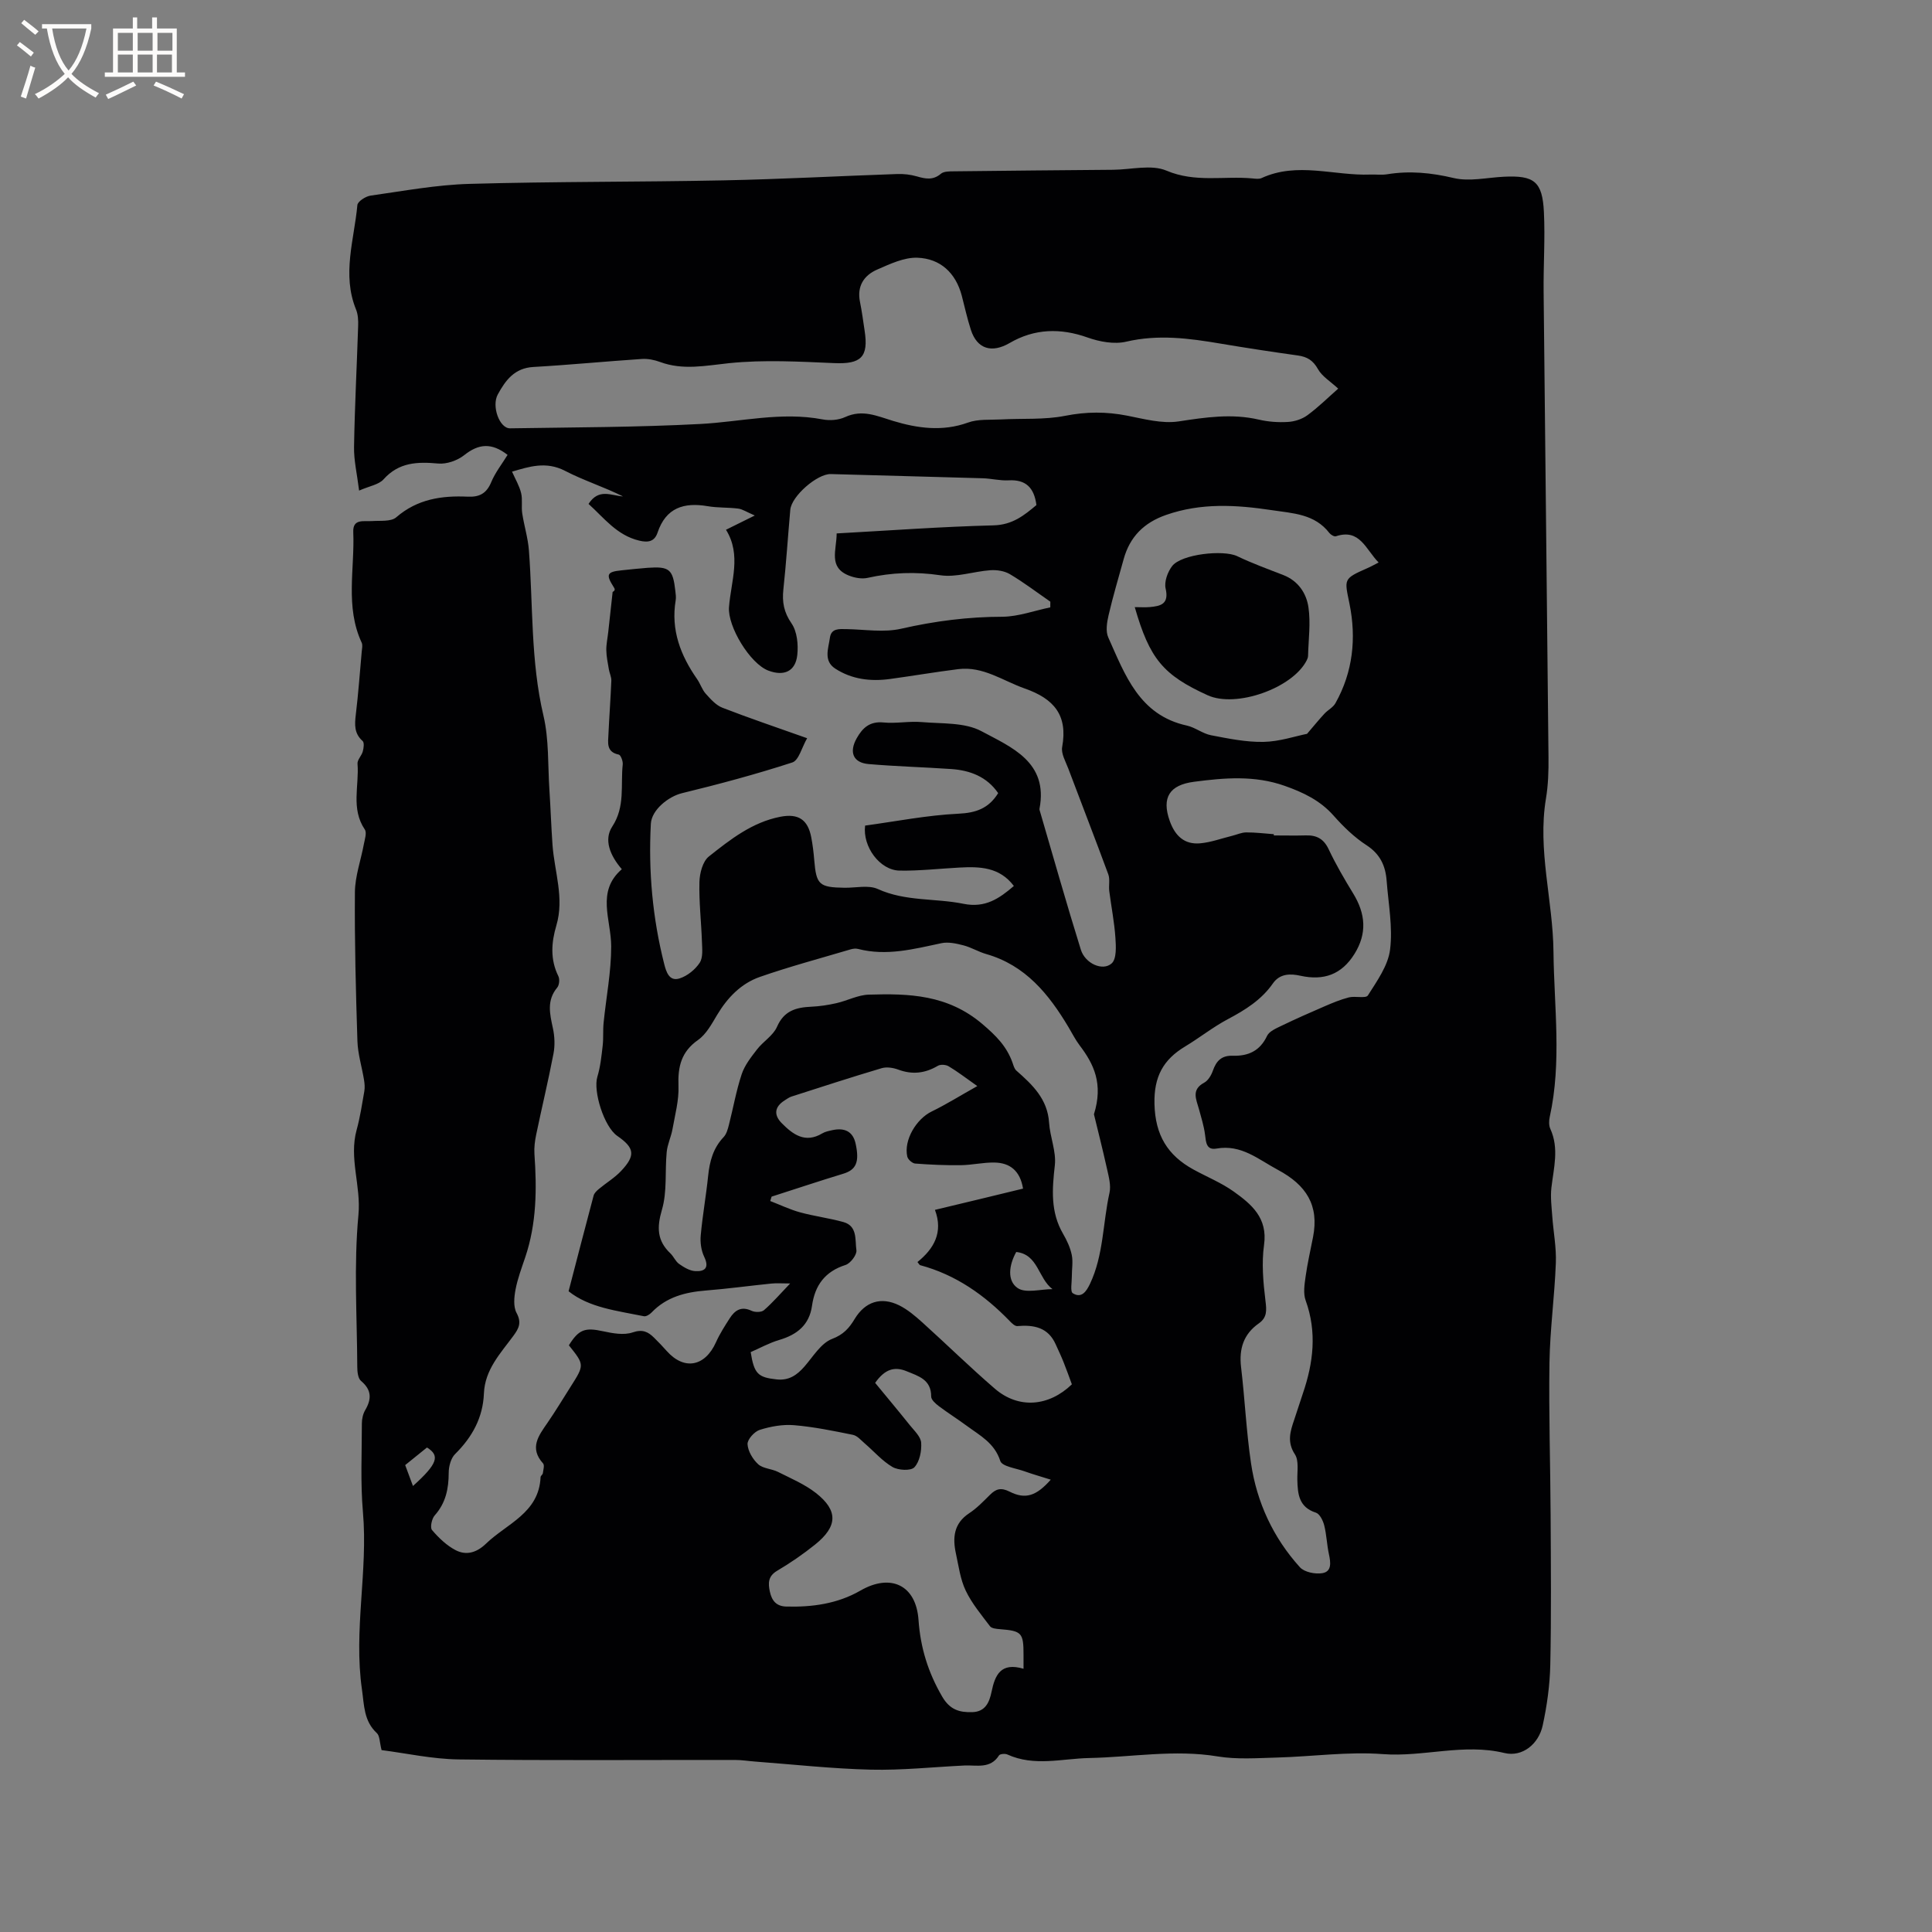 <svg enable-background="new 0 0 400 400" viewBox="0 0 400 400" xmlns="http://www.w3.org/2000/svg"><rect x="0" y="0" width="400" height="400" fill="#808080" stroke="none"/><path d="m105.09 94.18c-3.32-2.58-6-2.32-8.99.06-1.4 1.11-3.62 1.89-5.37 1.73-4.3-.39-8.13-.29-11.32 3.27-.99 1.11-2.91 1.38-5.06 2.33-.43-3.47-1.1-6.25-1.05-9.03.14-8.36.58-16.71.85-25.06.04-1.14-.02-2.38-.44-3.41-2.95-7.25-.38-14.43.28-21.61.07-.76 1.72-1.82 2.74-1.96 6.81-.96 13.63-2.24 20.48-2.43 17.55-.5 35.11-.37 52.66-.73 11.96-.24 23.91-.9 35.87-1.31 1.35-.05 2.76.11 4.05.48 1.8.52 3.37.86 5.02-.54.61-.51 1.77-.49 2.69-.5 10.99-.13 21.99-.23 32.98-.32 3.71-.03 7.89-1.15 11.03.18 5.96 2.53 11.89 1.06 17.79 1.61.63.06 1.36.17 1.89-.07 7.42-3.42 15.02-.45 22.53-.73 1.16-.04 2.34.12 3.47-.06 4.67-.76 9.14-.32 13.78.78 3.26.77 6.91-.1 10.39-.27 6.27-.31 7.98.97 8.29 7.32.27 5.49-.12 11.02-.06 16.52.32 32.12.7 64.24 1.01 96.37.03 2.85-.06 5.75-.53 8.55-1.77 10.68 1.45 21.08 1.56 31.66.12 11.42 1.74 22.85-.77 34.22-.18.79-.2 1.78.12 2.49 1.85 4.06.69 8.1.22 12.19-.22 1.94.04 3.94.18 5.91.23 3.23.87 6.47.74 9.68-.26 6.88-1.21 13.74-1.32 20.62-.16 10.58.19 21.16.24 31.74.05 10.28.15 20.56-.07 30.84-.09 4.19-.68 8.43-1.57 12.53-.83 3.85-4.2 6.61-7.93 5.71-8.48-2.05-16.75.87-25.17.23-7.23-.55-14.58.51-21.87.71-4.11.11-8.31.43-12.32-.23-8.94-1.48-17.74.15-26.61.33-5.65.12-11.37 1.8-16.93-.73-.47-.22-1.53-.13-1.73.18-1.8 2.86-4.62 1.98-7.18 2.1-6.45.31-12.91 1.01-19.34.86-8.01-.19-16.01-1.08-24.01-1.68-1.37-.1-2.73-.33-4.09-.33-19.09-.02-38.18.13-57.26-.11-5.44-.07-10.86-1.28-15.96-1.93-.42-1.64-.36-2.95-.98-3.52-2.71-2.51-2.61-5.74-3.08-9.02-1.77-12.28 1.28-24.49.2-36.76-.53-6.07-.22-12.22-.22-18.33 0-.92.22-1.95.68-2.74 1.36-2.31 1.37-4.2-.86-6.07-.63-.53-.77-1.91-.77-2.9-.05-10.5-.74-21.06.24-31.47.57-6.01-2-11.72-.37-17.61.72-2.61 1.12-5.32 1.59-7.99.13-.77.06-1.61-.07-2.39-.44-2.67-1.27-5.32-1.36-7.99-.33-10.28-.6-20.56-.52-30.84.03-3.31 1.24-6.61 1.85-9.93.19-1.01.65-2.37.2-3.04-2.92-4.31-1.14-9.07-1.51-13.61-.07-.81.85-1.66 1.09-2.55.19-.69.34-1.83-.03-2.16-1.78-1.57-1.66-3.42-1.41-5.51.52-4.31.83-8.65 1.22-12.98.06-.63.23-1.36-.01-1.88-3.45-7.42-1.42-15.25-1.74-22.9-.12-2.81 2.17-2.15 3.9-2.27 1.71-.12 3.92.16 5-.78 4.36-3.78 9.42-4.52 14.8-4.27 2.42.11 3.89-.66 4.86-3 .83-2 2.24-3.78 3.39-5.65zm112.36 31.57c0-.39.01-.79.01-1.18-2.78-1.92-5.48-3.98-8.38-5.7-1.13-.67-2.72-.91-4.06-.81-3.46.25-7.02 1.53-10.33 1.04-5.15-.76-10.05-.58-15.06.54-1.2.27-2.68 0-3.86-.47-4.34-1.71-2.55-5.28-2.55-8.73 10.95-.6 21.71-1.4 32.48-1.67 3.96-.1 6.39-2.12 8.88-4.2-.47-3.61-2.2-5.32-5.75-5.12-1.78.1-3.58-.38-5.37-.43-10.48-.31-20.96-.57-31.45-.87-2.79-.08-8.14 4.56-8.39 7.4-.49 5.49-.84 10.99-1.43 16.47-.28 2.63.09 4.73 1.69 7.05 1.16 1.68 1.42 4.39 1.19 6.54-.37 3.39-2.74 4.45-5.97 3.24-3.82-1.43-8.47-9.15-8.17-13.14.41-5.37 2.63-10.79-.62-16.03 1.95-.96 3.5-1.73 5.96-2.95-1.74-.75-2.55-1.32-3.43-1.43-2.1-.27-4.25-.14-6.33-.5-4.92-.84-8.64.32-10.37 5.47-.62 1.86-1.95 2.11-3.8 1.66-4.65-1.11-7.27-4.7-10.49-7.6 2.13-3.3 4.7-1.71 7.14-1.55-3.97-1.98-8.15-3.3-11.99-5.29-3.97-2.06-7.5-.86-10.99.16.69 1.56 1.52 2.94 1.88 4.43.33 1.33.02 2.81.23 4.19.39 2.59 1.2 5.13 1.39 7.73.86 11.39.35 22.86 3 34.14 1.17 4.96.9 10.26 1.24 15.41.25 3.79.37 7.58.64 11.37.4 5.55 2.48 11 .8 16.68-1.04 3.51-1.31 7.03.41 10.5.31.62.2 1.84-.23 2.36-2.22 2.66-1.54 5.45-.9 8.41.37 1.7.45 3.59.12 5.29-1.07 5.59-2.41 11.13-3.57 16.71-.28 1.33-.46 2.72-.37 4.07.51 7.22.45 14.38-1.9 21.35-.74 2.21-1.58 4.41-2.01 6.68-.3 1.58-.49 3.56.21 4.86 1.08 2.01.48 3.19-.66 4.74-2.67 3.63-5.9 6.99-6.1 11.93-.2 5-2.42 9.04-5.96 12.54-.89.88-1.33 2.58-1.33 3.9-.01 3.3-.61 6.24-2.9 8.81-.61.68-.99 2.51-.56 3.02 1.38 1.62 3.03 3.21 4.9 4.18 2.19 1.13 4.33.53 6.27-1.34 4.31-4.17 10.99-6.34 11.31-13.79.01-.27.43-.52.47-.8.09-.68.38-1.66.05-2.03-2.9-3.21-.93-5.74.91-8.41 1.68-2.44 3.21-4.99 4.8-7.49 2.87-4.52 2.86-4.52-.37-8.56 2.06-3.32 3.36-3.72 7.07-2.91 1.99.43 4.31.86 6.13.24 2.05-.7 3.18-.14 4.43 1.09.91.89 1.79 1.81 2.63 2.76 3.62 4.06 7.93 3.25 10.21-1.84.77-1.72 1.81-3.34 2.83-4.93 1.06-1.65 2.38-2.56 4.51-1.56.71.34 2.06.34 2.58-.12 1.79-1.55 3.34-3.36 5.42-5.53-1.68 0-2.81-.1-3.92.02-4.52.46-9.03 1.08-13.56 1.44-4.24.34-8.14 1.34-11.2 4.54-.4.42-1.14.88-1.61.78-5.56-1.14-11.32-1.76-15.58-5.17 1.77-6.81 3.45-13.31 5.18-19.8.14-.53.66-1.02 1.11-1.39 1.51-1.26 3.24-2.29 4.57-3.7 3.05-3.24 2.81-4.79-.79-7.28-2.72-1.89-5.03-9.24-4.11-12.25.63-2.07.85-4.28 1.1-6.44.18-1.56.03-3.16.19-4.73.53-5.28 1.58-10.56 1.57-15.83-.01-5.55-3.15-11.33 2.2-15.96-2.48-2.88-3.75-6.13-1.98-8.83 2.72-4.15 1.7-8.56 2.17-12.86.07-.67-.41-1.95-.82-2.04-2.61-.53-2.22-2.45-2.14-4.2.17-3.7.45-7.39.6-11.09.03-.77-.37-1.56-.51-2.35-.22-1.32-.51-2.65-.53-3.97-.02-1.25.26-2.5.4-3.76.31-2.77.61-5.54.91-8.31.64-.32.43-.68.2-1.03-1.65-2.59-1.38-3.14 1.65-3.44 1.79-.18 3.58-.39 5.38-.52 4.55-.32 5.25.28 5.76 4.84.07.63.17 1.29.06 1.9-1.02 6.13 1.01 11.4 4.45 16.32.66.95 1.01 2.15 1.77 3 1 1.11 2.11 2.38 3.44 2.9 5.61 2.18 11.32 4.1 17.56 6.32-1.11 1.91-1.72 4.58-3.07 5.02-7.51 2.44-15.16 4.49-22.84 6.36-2.77.67-6.3 3.43-6.45 6.35-.52 9.79.35 19.47 2.76 28.99.42 1.66 1.05 3.72 3.23 3 1.59-.52 3.21-1.83 4.13-3.24.71-1.09.51-2.88.46-4.35-.14-4.13-.63-8.26-.52-12.38.05-1.81.68-4.26 1.96-5.27 4.44-3.52 8.97-7.09 14.8-8.22 3.68-.71 5.68.55 6.39 4.25.3 1.56.49 3.14.62 4.72.42 5.09 1.01 5.65 6.24 5.73 2.33.04 4.98-.62 6.92.26 5.73 2.61 11.88 1.87 17.73 3.06 4.5.92 7.42-1.09 10.44-3.69-2.97-3.94-7.08-4.04-11.3-3.81-4.12.22-8.25.7-12.36.63-4.08-.07-7.69-4.95-7.14-9.32 6.4-.87 12.83-2.15 19.31-2.46 3.69-.17 6.29-1.12 8.24-4.26-2.33-3.39-5.79-4.72-9.73-4.99-5.7-.39-11.42-.54-17.11-1.03-3.2-.28-4.07-2.47-2.45-5.34 1.22-2.17 2.72-3.55 5.55-3.27 2.62.26 5.31-.31 7.93-.08 4.18.36 8.89.03 12.36 1.89 6.16 3.31 13.86 6.36 12.01 16.03-.04.19.05.42.11.62 2.79 9.54 5.49 19.1 8.45 28.59.89 2.86 4.52 4.5 6.38 2.83 1.04-.93.9-3.54.77-5.36-.22-3.22-.86-6.41-1.27-9.62-.14-1.15.18-2.42-.2-3.46-2.7-7.33-5.54-14.61-8.29-21.92-.55-1.45-1.51-3.08-1.26-4.44 1.2-6.59-1.69-9.99-7.74-12.11-4.55-1.6-8.63-4.66-13.79-4.01-4.72.59-9.42 1.4-14.14 2.04-3.99.54-7.87.08-11.31-2.15-2.49-1.62-1.41-4.17-1.11-6.37.27-2.01 1.91-1.83 3.44-1.81 3.79.07 7.73.74 11.32-.08 6.97-1.59 13.91-2.48 21.06-2.48 3.31-.06 6.56-1.28 9.81-1.94zm59.61-45.29c-1.59-1.48-3.33-2.51-4.19-4.04-1.01-1.81-2.23-2.55-4.16-2.82-5.35-.75-10.69-1.56-16.02-2.46-6.49-1.1-12.9-1.95-19.52-.4-2.48.58-5.51.02-7.99-.86-5.65-2.01-11.02-1.85-16.15 1.14-3.67 2.13-6.72 1.28-8.02-2.73-.75-2.31-1.27-4.7-1.88-7.05-1.25-4.75-4.45-7.71-9.19-7.88-2.76-.1-5.69 1.3-8.35 2.46-2.74 1.2-4.2 3.45-3.54 6.68.4 1.97.66 3.97.96 5.96.85 5.49-.76 6.95-6.26 6.72-7.26-.31-14.6-.73-21.8.01-4.89.51-9.55 1.52-14.33-.26-1.16-.43-2.5-.69-3.73-.61-7.5.5-14.98 1.23-22.47 1.66-3.89.22-5.75 2.74-7.35 5.67-1.34 2.43.34 7.06 2.53 7.03 13.14-.21 26.29-.21 39.4-.9 8.43-.45 16.76-2.58 25.3-.95 1.49.29 3.32.15 4.68-.48 3.58-1.65 6.58-.22 9.94.8 5.02 1.52 10.21 2.25 15.49.34 2.09-.76 4.56-.53 6.86-.65 4.42-.24 8.95.1 13.25-.75 4.39-.87 8.53-.88 12.86-.03 3.51.69 7.22 1.7 10.63 1.19 5.59-.85 11.02-1.68 16.63-.37 1.94.45 4.01.6 6 .48 1.39-.08 2.95-.58 4.06-1.4 2.28-1.68 4.33-3.71 6.36-5.5zm-13.33 92.25v.26c2.22 0 4.45.05 6.67-.01s3.68.73 4.69 2.88c1.49 3.15 3.26 6.18 5.08 9.16 2.56 4.18 2.91 8.27.24 12.53-2.65 4.23-6.33 5.55-11.16 4.49-2.03-.45-4.25-.51-5.72 1.6-2.37 3.4-5.73 5.49-9.34 7.4-3.07 1.63-5.83 3.84-8.82 5.64-4.53 2.72-6.48 6.25-6.35 11.88.15 6.47 2.71 10.65 8.06 13.59 2.78 1.53 5.79 2.74 8.35 4.57 3.68 2.63 7.06 5.45 6.28 11.02-.53 3.78-.18 7.75.29 11.58.24 1.97.38 3.46-1.37 4.69-3.17 2.22-4.13 5.27-3.68 9.07.79 6.62 1.08 13.3 2.06 19.89 1.2 8.12 4.6 15.42 10.12 21.53.93 1.03 3.2 1.48 4.68 1.22 1.96-.35 1.69-2.24 1.33-3.92-.43-1.96-.48-4.01-.97-5.95-.25-1-.93-2.4-1.73-2.65-3.52-1.13-3.77-3.84-3.84-6.81-.04-1.78.35-3.95-.5-5.26-1.68-2.56-.97-4.76-.15-7.16.62-1.8 1.17-3.63 1.79-5.43 2.18-6.37 2.95-12.73.58-19.28-.53-1.46-.24-3.31-.01-4.94.38-2.74 1.01-5.45 1.54-8.18 1.29-6.58-1.4-10.77-7.27-13.91-4.09-2.19-7.58-5.32-12.72-4.41-2.11.37-2.17-1.3-2.37-2.88-.23-1.79-.78-3.54-1.26-5.29-.55-2.01-1.65-4.01 1.08-5.47.82-.44 1.47-1.54 1.8-2.48.71-2.03 1.8-3.18 4.12-3.1 3.15.1 5.63-.97 7.1-4.11.45-.96 1.89-1.56 2.98-2.09 2.94-1.42 5.92-2.74 8.92-4.03 1.64-.71 3.32-1.41 5.04-1.85 1.3-.33 3.51.27 3.94-.41 1.88-2.98 4.18-6.17 4.59-9.49.58-4.64-.35-9.48-.71-14.24-.23-3.08-1.33-5.53-4.17-7.37-2.53-1.64-4.79-3.84-6.81-6.12-2.79-3.16-6.3-4.82-10.16-6.18-6.21-2.19-12.42-1.66-18.75-.83-5.06.66-6.75 3.26-5.01 8.13 1.1 3.07 3.03 4.9 6.29 4.61 2.23-.2 4.4-1.01 6.6-1.55.98-.24 1.95-.7 2.93-.71 1.92-.01 3.82.23 5.72.37zm-37.24 57.99c1.97-6.34-.03-10.4-2.95-14.25-.89-1.17-1.56-2.52-2.32-3.79-4.08-6.84-8.91-12.81-17.02-15.13-1.62-.46-3.11-1.39-4.74-1.81-1.48-.38-3.14-.75-4.57-.44-5.7 1.21-11.34 2.71-17.22 1.19-.49-.13-1.08-.06-1.57.09-6.27 1.86-12.61 3.55-18.78 5.7-3.89 1.36-6.71 4.29-8.85 7.87-1.11 1.86-2.25 3.99-3.94 5.18-3.5 2.45-4.21 5.55-4.06 9.53.12 2.96-.72 5.98-1.24 8.95-.29 1.6-1.05 3.14-1.2 4.74-.38 3.98.12 8.18-.98 11.92-1.08 3.68-1.02 6.42 1.75 9.05.68.65 1.06 1.67 1.81 2.19.98.69 2.17 1.41 3.31 1.48 1.97.12 2.99-.64 1.88-2.96-.63-1.31-.86-2.99-.72-4.45.37-4.11 1.11-8.18 1.53-12.29.31-3.02 1.04-5.77 3.21-8.05.6-.63.87-1.66 1.1-2.56.89-3.48 1.51-7.06 2.64-10.46.62-1.87 1.96-3.56 3.19-5.15 1.27-1.64 3.33-2.85 4.12-4.66 1.45-3.34 3.95-4.02 7.09-4.16 1.75-.08 3.52-.35 5.23-.74 2.24-.51 4.43-1.69 6.66-1.76 8.36-.26 16.36-.01 23.52 6.07 2.87 2.44 5.02 4.6 6.24 7.96.21.59.38 1.31.82 1.7 3.33 2.93 6.45 5.87 6.77 10.77.19 2.97 1.52 5.99 1.19 8.85-.56 4.95-.92 9.66 1.71 14.17.79 1.36 1.49 2.86 1.8 4.39.29 1.43 0 2.97.01 4.46.01 1.19-.36 3.1.2 3.45 1.82 1.14 2.82-.4 3.55-1.92 2.84-5.97 2.65-12.6 4.05-18.88.34-1.54-.16-3.34-.52-4.97-.92-4.14-1.97-8.25-2.7-11.28zm-24.15-5.84c-2.46-1.73-4.13-3.03-5.94-4.1-.58-.35-1.69-.42-2.24-.09-2.65 1.56-5.28 1.86-8.19.78-1.05-.39-2.4-.6-3.44-.29-6.26 1.86-12.47 3.88-18.69 5.88-.49.16-.93.5-1.38.78-2.1 1.32-2.31 3-.61 4.72 2.33 2.36 4.87 4.23 8.4 2.11.62-.37 1.39-.51 2.11-.67 2.42-.52 4.21.2 4.78 2.77.86 3.89.08 5.46-2.56 6.26-4.97 1.51-9.89 3.16-14.83 4.74-.09.3-.19.61-.28.91 2.05.79 4.06 1.76 6.17 2.34 2.95.81 6.02 1.19 8.97 2.01 2.97.82 2.39 3.74 2.7 5.83.14.92-1.22 2.72-2.23 3.05-4.26 1.35-6.36 4.2-6.96 8.45-.56 3.98-3.09 5.99-6.78 7.08-2.08.61-4.02 1.7-5.92 2.52.72 4.53 1.53 5.23 5.37 5.65 2.53.28 4.2-.88 5.75-2.65 1.8-2.06 3.43-4.85 5.73-5.73 2.39-.91 3.55-2.26 4.69-4.15 2.15-3.55 5.44-4.65 9.19-2.81 1.76.87 3.34 2.22 4.82 3.55 5.03 4.54 9.87 9.29 15 13.71 4.93 4.25 11.18 3.7 15.95-.9-.6-1.61-1.14-3.16-1.75-4.67-.49-1.22-1.06-2.41-1.6-3.61-1.57-3.53-4.53-4.07-7.95-3.78-.48.04-1.11-.56-1.53-1-5.23-5.41-11.2-9.63-18.58-11.61-.15-.04-.25-.28-.56-.65 3.41-2.74 5.37-6.14 3.62-10.8 3.39-.81 6.37-1.52 9.34-2.24 2.95-.71 5.91-1.43 8.9-2.16-.6-3.69-2.7-5.35-5.93-5.4-2.31-.04-4.63.52-6.95.55-3.15.04-6.32-.1-9.46-.34-.6-.05-1.5-.85-1.63-1.45-.76-3.42 1.89-7.81 5.08-9.34 3.02-1.47 5.88-3.27 9.42-5.25zm9.57 120.64c0-1.37 0-2.1 0-2.83.01-4.63-.36-5.01-4.91-5.37-.7-.06-1.68-.14-2.03-.6-1.8-2.38-3.76-4.72-5.03-7.38-1.12-2.34-1.46-5.06-2.02-7.64-.72-3.29-.48-6.26 2.74-8.38 1.58-1.04 2.93-2.45 4.28-3.79 1.25-1.25 2.28-1.59 4.09-.68 3.27 1.65 5.52.91 8.52-2.48-1.99-.63-3.73-1.12-5.43-1.73-1.76-.63-4.65-1-5.02-2.14-1.2-3.73-4.21-5.27-6.93-7.27-1.91-1.41-3.93-2.68-5.83-4.11-.66-.5-1.55-1.3-1.55-1.96.02-3.52-2.63-4.23-5.08-5.24-2.52-1.04-4.53-.43-6.52 2.41 2.32 2.82 4.8 5.78 7.21 8.79.91 1.13 2.24 2.36 2.32 3.61.11 1.71-.32 3.92-1.41 5.08-.73.77-3.32.63-4.52-.06-2.14-1.25-3.84-3.24-5.75-4.88-.77-.66-1.54-1.59-2.44-1.78-4.04-.82-8.11-1.66-12.2-2-2.34-.2-4.85.26-7.11.97-1.1.35-2.57 1.98-2.52 2.96.08 1.45 1.09 3.14 2.21 4.16 1.01.91 2.78.92 4.09 1.58 2.68 1.35 5.53 2.55 7.87 4.38 4.63 3.64 4.5 6.91-.2 10.68-2.47 1.98-5.11 3.8-7.84 5.41-1.91 1.13-1.88 2.59-1.51 4.32.4 1.83 1.3 3.04 3.41 3.09 5.39.14 10.61-.58 15.33-3.3 6.27-3.62 11.54-1.17 12.04 6.09.4 5.74 2 10.89 4.91 15.87 1.59 2.72 3.57 3.28 6.23 3.2 2.72-.08 3.53-2.06 3.98-4.21.71-3.44 1.88-6.18 6.62-4.77zm73.52-229.04c-2.7-2.75-3.89-7.08-8.85-5.43-.34.11-1.06-.31-1.34-.67-3.06-3.97-7.52-4.07-11.94-4.74-7.39-1.11-14.63-1.54-21.87.99-4.59 1.6-7.51 4.52-8.79 9.16-1.06 3.86-2.22 7.7-3.12 11.6-.34 1.47-.64 3.31-.07 4.59 3.48 7.76 6.41 16.1 16.27 18.26 1.73.38 3.26 1.66 4.99 2 3.6.69 7.27 1.45 10.89 1.38 3.27-.06 6.53-1.17 9.01-1.67 1.43-1.67 2.48-2.96 3.61-4.18.71-.76 1.77-1.28 2.26-2.15 3.64-6.46 4.36-13.48 2.92-20.58-1.04-5.14-1.37-5.16 3.68-7.38.68-.29 1.32-.66 2.35-1.18zm-75.03 142.75c-1.54 2.77-1.9 5.96.28 7.46 1.66 1.15 4.76.23 7.22.23-2.99-2.27-2.94-7.19-7.5-7.69zm-126.51 44.12c.46 1.24 1.01 2.73 1.61 4.33 5.13-4.62 5.62-6.29 2.9-7.97-1.49 1.2-2.87 2.32-4.51 3.64z" fill="#010103"/><path d="m234.94 125.7c1.19 0 2.14.07 3.08-.01 2.31-.2 4.05-.63 3.31-3.84-.32-1.4.41-3.43 1.35-4.65 1.92-2.49 10.62-3.42 13.47-2.05 3.09 1.48 6.33 2.66 9.53 3.9 3.09 1.2 4.79 3.76 5.22 6.68.48 3.28 0 6.7-.08 10.06-.01.31-.13.63-.27.91-2.91 5.78-14.63 9.92-20.51 7.25-9.22-4.2-12.01-7.52-15.1-18.25z" fill="#010103"/><g fill="#fcfbfa"><path d="m6.4 11.7c-1-.8-1.9-1.6-2.9-2.3l.6-.7c.9.7 1.9 1.4 2.9 2.2zm-2.1 8.3c.7-2.1 1.4-4.2 2-6.4.2.1.6.3 1 .4-.7 2.3-1.3 4.4-1.9 6.4zm3-12.8c-1.1-.9-2.1-1.7-2.9-2.4l.6-.7c1 .8 2 1.5 3 2.4zm1.4-1.3v-.9h10.2v.9c-.9 4.2-2.3 7.3-4.1 9.4 1.3 1.4 3.2 2.7 5.7 4-.2.2-.4.5-.7.9-2.5-1.4-4.4-2.7-5.7-4.2-1.4 1.5-3.5 3-6.1 4.4 0 0 0 0-.1-.1-.3-.4-.5-.7-.7-.8 2.7-1.3 4.7-2.8 6.2-4.2-1.8-2.2-3-5.3-3.7-9.4zm9.2 0h-7.1c.6 3.8 1.7 6.7 3.4 8.7 1.7-2 2.9-4.8 3.7-8.7z"/><path d="m31.6 3.6h.9v2.3h4.1v9.1h1.7v.9h-16.6v-.9h1.7v-9.1h4.1v-2.3h.9v2.3h3.1v-2.3zm-4 13.3.6.8c-1.9.9-3.8 1.9-5.8 2.8-.2-.3-.3-.6-.5-.9 2-.9 3.9-1.8 5.7-2.7zm-3.2-10.1v3.7h3.1v-3.7zm0 4.5v3.7h3.1v-3.7zm4.1-4.5v3.7h3.1v-3.7zm0 4.5v3.7h3.1v-3.7zm9.1 9.1c-2.1-1.1-4.1-2-5.8-2.7l.5-.8c2.2.9 4.1 1.8 5.8 2.6zm-1.9-13.6h-3.1v3.7h3.1zm-3.2 4.5v3.7h3.1v-3.7z"/></g></svg>